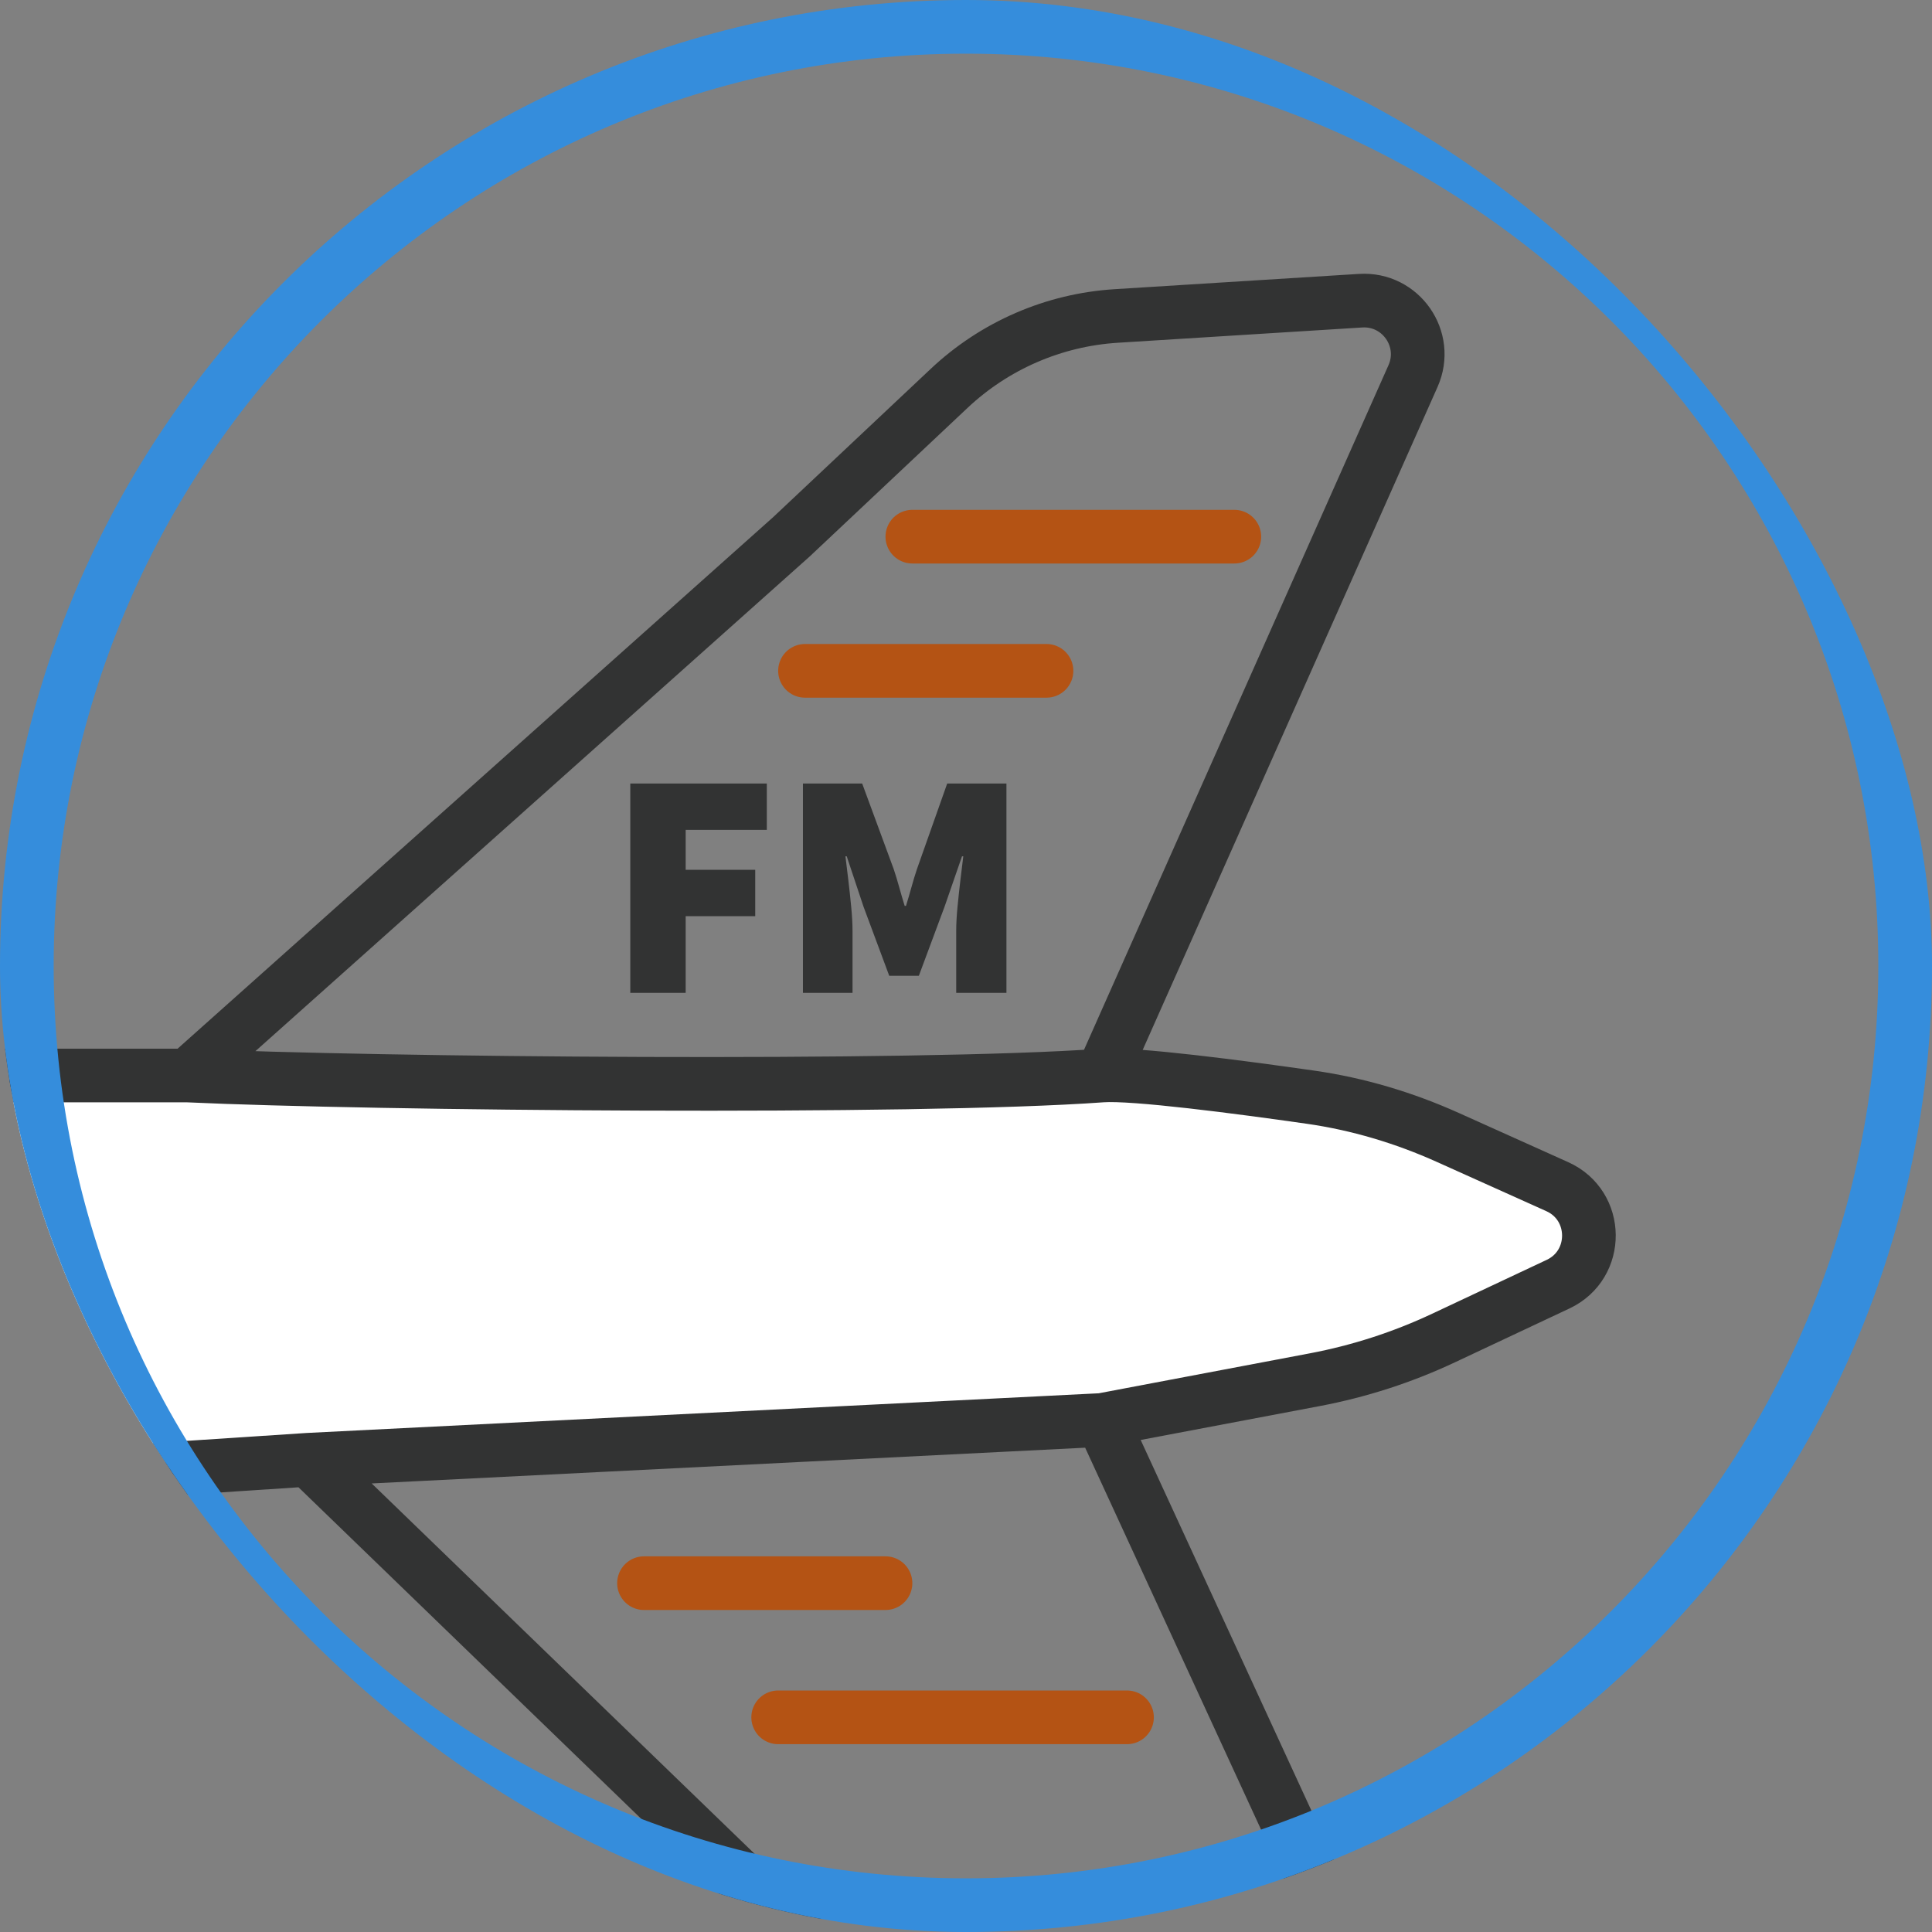 <svg width="72" height="72" viewBox="0 0 72 72" fill="none" xmlns="http://www.w3.org/2000/svg">
<rect x="0" y="0" width="72" height="72" fill="#808080" stroke="none"/>
<g clip-path="url(#clip0_5162_35)">
<path d="M38 53L7.5 54.5L2.5 55.5L-2.5 40.5H2.5L9.5 40L19 40.5H30.5L41 40L47 40.5L54 42.5L59.5 45V46.5L56.5 48.5L48.5 51.5L38 53Z" fill="white" stroke="#323333" stroke-width="0.5"/>
<path d="M30 25H39" stroke="#B45314" stroke-width="2" stroke-linecap="round"/>
<path d="M24 59H33" stroke="#B45314" stroke-width="2" stroke-linecap="round"/>
<path d="M29 64L42 64" stroke="#B45314" stroke-width="2" stroke-linecap="round"/>
<path d="M34 20L46 20" stroke="#B45314" stroke-width="2" stroke-linecap="round"/>
<path d="M-2 40.081H7M7 40.081L29.5 20L35.372 14.473C37.07 12.875 39.274 11.92 41.602 11.775L50.707 11.206C52.206 11.112 53.27 12.642 52.659 14.015L41.066 40.081M7 40.081C13.782 40.398 34.117 40.586 41.066 40.081M41.066 40.081C42.252 39.995 46.157 40.506 48.838 40.889C50.608 41.142 52.326 41.656 53.956 42.389L58.034 44.223C59.593 44.924 59.611 47.13 58.065 47.857L53.797 49.864C52.272 50.581 50.662 51.102 49.006 51.416L41.066 52.919M41.066 52.919L54 81M41.066 52.919L11.5 54.4M4 54.894L11.5 54.4M11.5 54.4L39 81" stroke="#323333" stroke-width="2" stroke-linecap="round"/>
<path d="M71 36C71 55.33 55.33 71 36 71C16.67 71 1 55.33 1 36C1 16.67 16.67 1 36 1C55.33 1 71 16.67 71 36Z" stroke="#358DDC" stroke-width="2" stroke-miterlimit="10"/>
<path d="M23.489 37V29.2H28.577V30.928H25.553V32.416H28.145V34.144H25.553V37H23.489ZM29.923 37V29.2H32.131L33.307 32.392C33.379 32.608 33.447 32.832 33.511 33.064C33.575 33.296 33.643 33.528 33.715 33.76H33.763C33.835 33.528 33.903 33.296 33.967 33.064C34.031 32.832 34.099 32.608 34.171 32.392L35.299 29.2H37.507V37H35.635V34.696C35.635 34.432 35.651 34.136 35.683 33.808C35.715 33.472 35.751 33.136 35.791 32.8C35.831 32.464 35.867 32.168 35.899 31.912H35.851L35.203 33.784L34.243 36.364H33.139L32.179 33.784L31.555 31.912H31.507C31.539 32.168 31.575 32.464 31.615 32.8C31.655 33.136 31.691 33.472 31.723 33.808C31.755 34.136 31.771 34.432 31.771 34.696V37H29.923Z" fill="#323333"/>
</g>
<defs>
<clipPath id="clip0_5162_35">
<rect width="72" height="72" rx="36" fill="white"/>
</clipPath>
</defs>
</svg>
